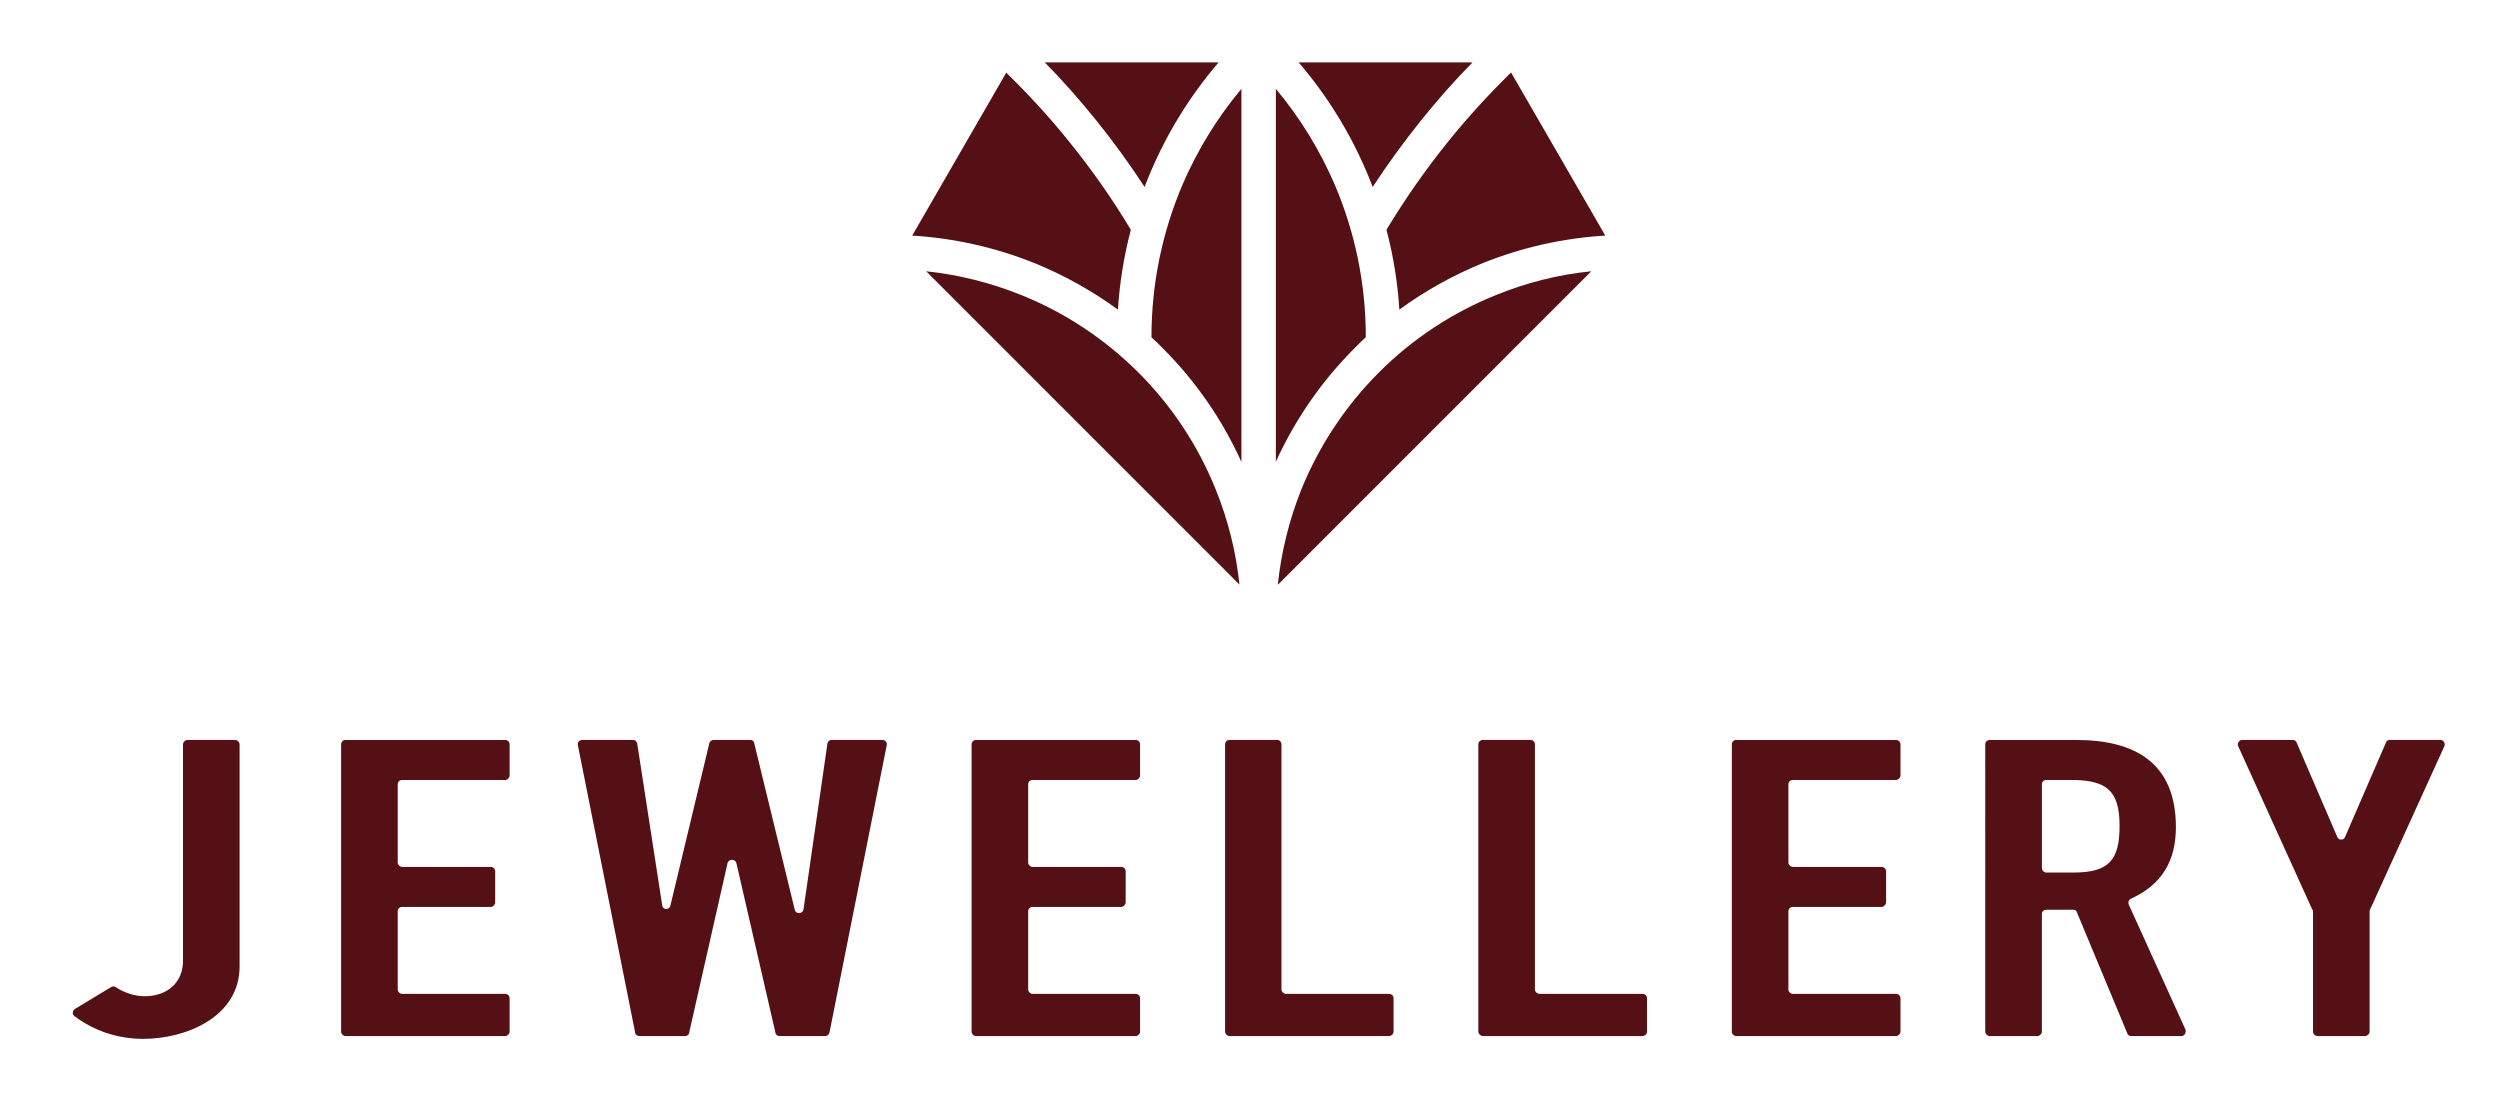<?xml version="1.0" encoding="utf-8"?>
<!-- Generator: Adobe Illustrator 16.0.0, SVG Export Plug-In . SVG Version: 6.00 Build 0)  -->
<!DOCTYPE svg PUBLIC "-//W3C//DTD SVG 1.1//EN" "http://www.w3.org/Graphics/SVG/1.1/DTD/svg11.dtd">
<svg version="1.1" id="Calque_1" xmlns="http://www.w3.org/2000/svg" xmlns:xlink="http://www.w3.org/1999/xlink" x="0px" y="0px"
	 width="135px" height="60px" viewBox="0 0 135 60" enable-background="new 0 0 135 60" xml:space="preserve">
<path fill="#541014" d="M12.937,40.201c0-0.127-0.116-0.244-0.244-0.244h-2.567c-0.128,0-0.244,0.117-0.244,0.244v11.678
	c0,1.221-0.895,1.918-2.069,1.918c-0.535,0-1.104-0.186-1.557-0.488c-0.082-0.058-0.174-0.058-0.267,0l-1.94,1.173
	c-0.151,0.093-0.151,0.303-0.035,0.385c1.081,0.813,2.371,1.231,3.719,1.231c2.335,0,5.205-1.197,5.205-3.916V40.201z
	 M18.653,39.957c-0.116,0-0.232,0.094-0.232,0.244v15.513c0,0.115,0.116,0.232,0.232,0.232h8.633c0.117,0,0.233-0.117,0.233-0.232
	v-1.802c0-0.151-0.116-0.243-0.233-0.243h-5.577c-0.116,0-0.232-0.117-0.232-0.232v-4.229c0-0.141,0.117-0.234,0.232-0.234h4.799
	c0.116,0,0.232-0.127,0.232-0.243v-1.672c0-0.152-0.116-0.246-0.232-0.246h-4.799c-0.116,0-0.232-0.116-0.232-0.231v-4.229
	c0-0.151,0.117-0.233,0.232-0.233h5.577c0.117,0,0.233-0.127,0.233-0.243v-1.674c0-0.15-0.116-0.244-0.233-0.244H18.653z
	 M47.644,39.957h-2.73c-0.116,0-0.209,0.06-0.232,0.187l-1.29,8.947c-0.035,0.267-0.417,0.302-0.476,0.034l-2.185-8.981
	c0-0.127-0.128-0.187-0.209-0.187h-1.976c-0.093,0-0.221,0.06-0.244,0.187l-2.103,8.772c-0.059,0.232-0.418,0.232-0.441-0.034
	l-1.349-8.738c-0.035-0.127-0.116-0.187-0.243-0.187h-2.719c-0.151,0-0.267,0.117-0.244,0.269l3.091,15.512
	c0,0.129,0.116,0.209,0.232,0.209h2.486c0.093,0,0.209-0.08,0.209-0.209l2.068-9.133c0.058-0.233,0.418-0.233,0.476,0l2.103,9.133
	c0,0.129,0.116,0.209,0.209,0.209h2.487c0.116,0,0.208-0.08,0.232-0.209l3.091-15.512C47.912,40.074,47.795,39.957,47.644,39.957
	L47.644,39.957z M52.71,39.957c-0.127,0-0.244,0.094-0.244,0.244v15.513c0,0.115,0.116,0.232,0.244,0.232h8.622
	c0.116,0,0.232-0.117,0.232-0.232v-1.802c0-0.151-0.116-0.243-0.232-0.243h-5.578c-0.116,0-0.232-0.117-0.232-0.232v-4.229
	c0-0.141,0.116-0.234,0.232-0.234h4.799c0.116,0,0.233-0.127,0.233-0.243v-1.672c0-0.152-0.117-0.246-0.233-0.246h-4.799
	c-0.116,0-0.232-0.116-0.232-0.231v-4.229c0-0.151,0.116-0.233,0.232-0.233h5.578c0.116,0,0.232-0.127,0.232-0.243v-1.674
	c0-0.15-0.116-0.244-0.232-0.244H52.71z M66.387,39.957c-0.117,0-0.232,0.094-0.232,0.244v15.513c0,0.115,0.115,0.232,0.232,0.232
	h8.622c0.127,0,0.243-0.117,0.243-0.232v-1.802c0-0.151-0.116-0.243-0.243-0.243h-5.566c-0.116,0-0.244-0.117-0.244-0.232V40.201
	c0-0.15-0.115-0.244-0.232-0.244H66.387z M80.074,39.957c-0.116,0-0.244,0.094-0.244,0.244v15.513c0,0.115,0.128,0.232,0.244,0.232
	h8.621c0.129,0,0.245-0.117,0.245-0.232v-1.802c0-0.151-0.116-0.243-0.245-0.243H83.13c-0.115,0-0.244-0.117-0.244-0.232V40.201
	c0-0.15-0.116-0.244-0.232-0.244H80.074z M93.762,39.957c-0.127,0-0.243,0.094-0.243,0.244v15.513c0,0.115,0.116,0.232,0.243,0.232
	h8.623c0.114,0,0.242-0.117,0.242-0.232v-1.802c0-0.151-0.128-0.243-0.242-0.243h-5.567c-0.128,0-0.243-0.117-0.243-0.232v-4.229
	c0-0.141,0.115-0.234,0.243-0.234h4.787c0.117,0,0.245-0.127,0.245-0.243v-1.672c0-0.152-0.128-0.246-0.245-0.246h-4.787
	c-0.128,0-0.243-0.116-0.243-0.231v-4.229c0-0.151,0.115-0.233,0.243-0.233h5.567c0.114,0,0.242-0.127,0.242-0.243v-1.674
	c0-0.15-0.128-0.244-0.242-0.244H93.762z M110.262,42.352c0-0.151,0.116-0.233,0.232-0.233h1.349c1.918,0,2.614,0.57,2.614,2.487
	c0,1.824-0.569,2.51-2.463,2.51h-1.5c-0.116,0-0.232-0.116-0.232-0.244V42.352z M107.205,55.714c0,0.115,0.117,0.232,0.244,0.232
	h2.568c0.117,0,0.244-0.117,0.244-0.232v-6.356c0-0.149,0.116-0.232,0.232-0.232h1.441c0.092,0,0.185,0.023,0.209,0.116l2.73,6.554
	c0.023,0.094,0.115,0.151,0.209,0.151h2.719c0.15,0,0.268-0.175,0.21-0.36l-3.057-6.739c-0.058-0.116,0-0.268,0.128-0.325
	c1.639-0.744,2.416-2.011,2.416-3.857c0-3.452-2.184-4.707-5.38-4.707h-4.671c-0.127,0-0.244,0.094-0.244,0.244V55.714z
	 M124.867,49.125c0.035,0.023,0.035,0.058,0.035,0.083v6.506c0,0.115,0.116,0.232,0.244,0.232h2.568
	c0.115,0,0.244-0.117,0.244-0.232v-6.506c0-0.025,0-0.06,0.022-0.083l4.021-8.842c0.058-0.14-0.058-0.326-0.209-0.326h-2.731
	c-0.092,0-0.172,0.035-0.209,0.117l-2.22,5.124c-0.058,0.186-0.358,0.186-0.417,0l-2.208-5.124c-0.035-0.082-0.128-0.117-0.21-0.117
	h-2.73c-0.15,0-0.267,0.187-0.21,0.326L124.867,49.125z"/>
<path fill-rule="evenodd" clip-rule="evenodd" fill="#541014" d="M50.014,14.649l16.917,16.919
	c-0.185-1.767-0.615-3.486-1.277-5.125c-0.941-2.347-2.359-4.508-4.183-6.332c-1.835-1.825-3.985-3.242-6.333-4.183
	C53.5,15.266,51.781,14.836,50.014,14.649L50.014,14.649z M74.125,10.096c0.813-1.243,1.696-2.452,2.627-3.614
	c0.871-1.081,1.788-2.126,2.765-3.113h-9.389c1.522,1.778,2.754,3.764,3.66,5.891C73.903,9.538,74.021,9.816,74.125,10.096
	L74.125,10.096z M81.597,3.914c-1.208,1.185-2.348,2.428-3.394,3.729c-1.231,1.522-2.335,3.113-3.334,4.764
	c0.371,1.406,0.604,2.847,0.696,4.31c1.406-1.022,2.929-1.87,4.532-2.521c2.092-0.837,4.311-1.337,6.588-1.475L81.597,3.914z
	 M61.808,10.096c0.104-0.279,0.221-0.558,0.337-0.837c0.906-2.126,2.138-4.113,3.66-5.891h-9.389
	c0.976,0.987,1.895,2.033,2.766,3.113C60.124,7.644,60.995,8.853,61.808,10.096L61.808,10.096z M67.037,24.945V4.797
	c-1.313,1.567-2.383,3.323-3.184,5.182c-1.092,2.568-1.673,5.345-1.673,8.204l0,0v0.035c0.209,0.186,0.407,0.383,0.604,0.581
	C64.574,20.587,66.015,22.679,67.037,24.945L67.037,24.945z M68.896,4.797v20.136c1.033-2.266,2.463-4.346,4.253-6.135
	c0.197-0.198,0.395-0.395,0.604-0.592v-0.023l0,0c0-2.859-0.581-5.636-1.673-8.204C71.278,8.121,70.209,6.365,68.896,4.797
	L68.896,4.797z M54.337,3.926l-5.077,8.796c2.265,0.138,4.485,0.638,6.577,1.475c1.604,0.651,3.125,1.499,4.531,2.521
	c0.093-1.452,0.326-2.904,0.697-4.31c-0.988-1.651-2.104-3.242-3.335-4.764C56.684,6.342,55.545,5.099,54.337,3.926L54.337,3.926z
	 M69.001,31.58l16.93-16.931c-1.777,0.174-3.509,0.617-5.136,1.279c-2.348,0.941-4.508,2.358-6.333,4.183
	c-1.824,1.824-3.242,3.985-4.195,6.332C69.616,28.083,69.187,29.801,69.001,31.58L69.001,31.58z"/>
</svg>
